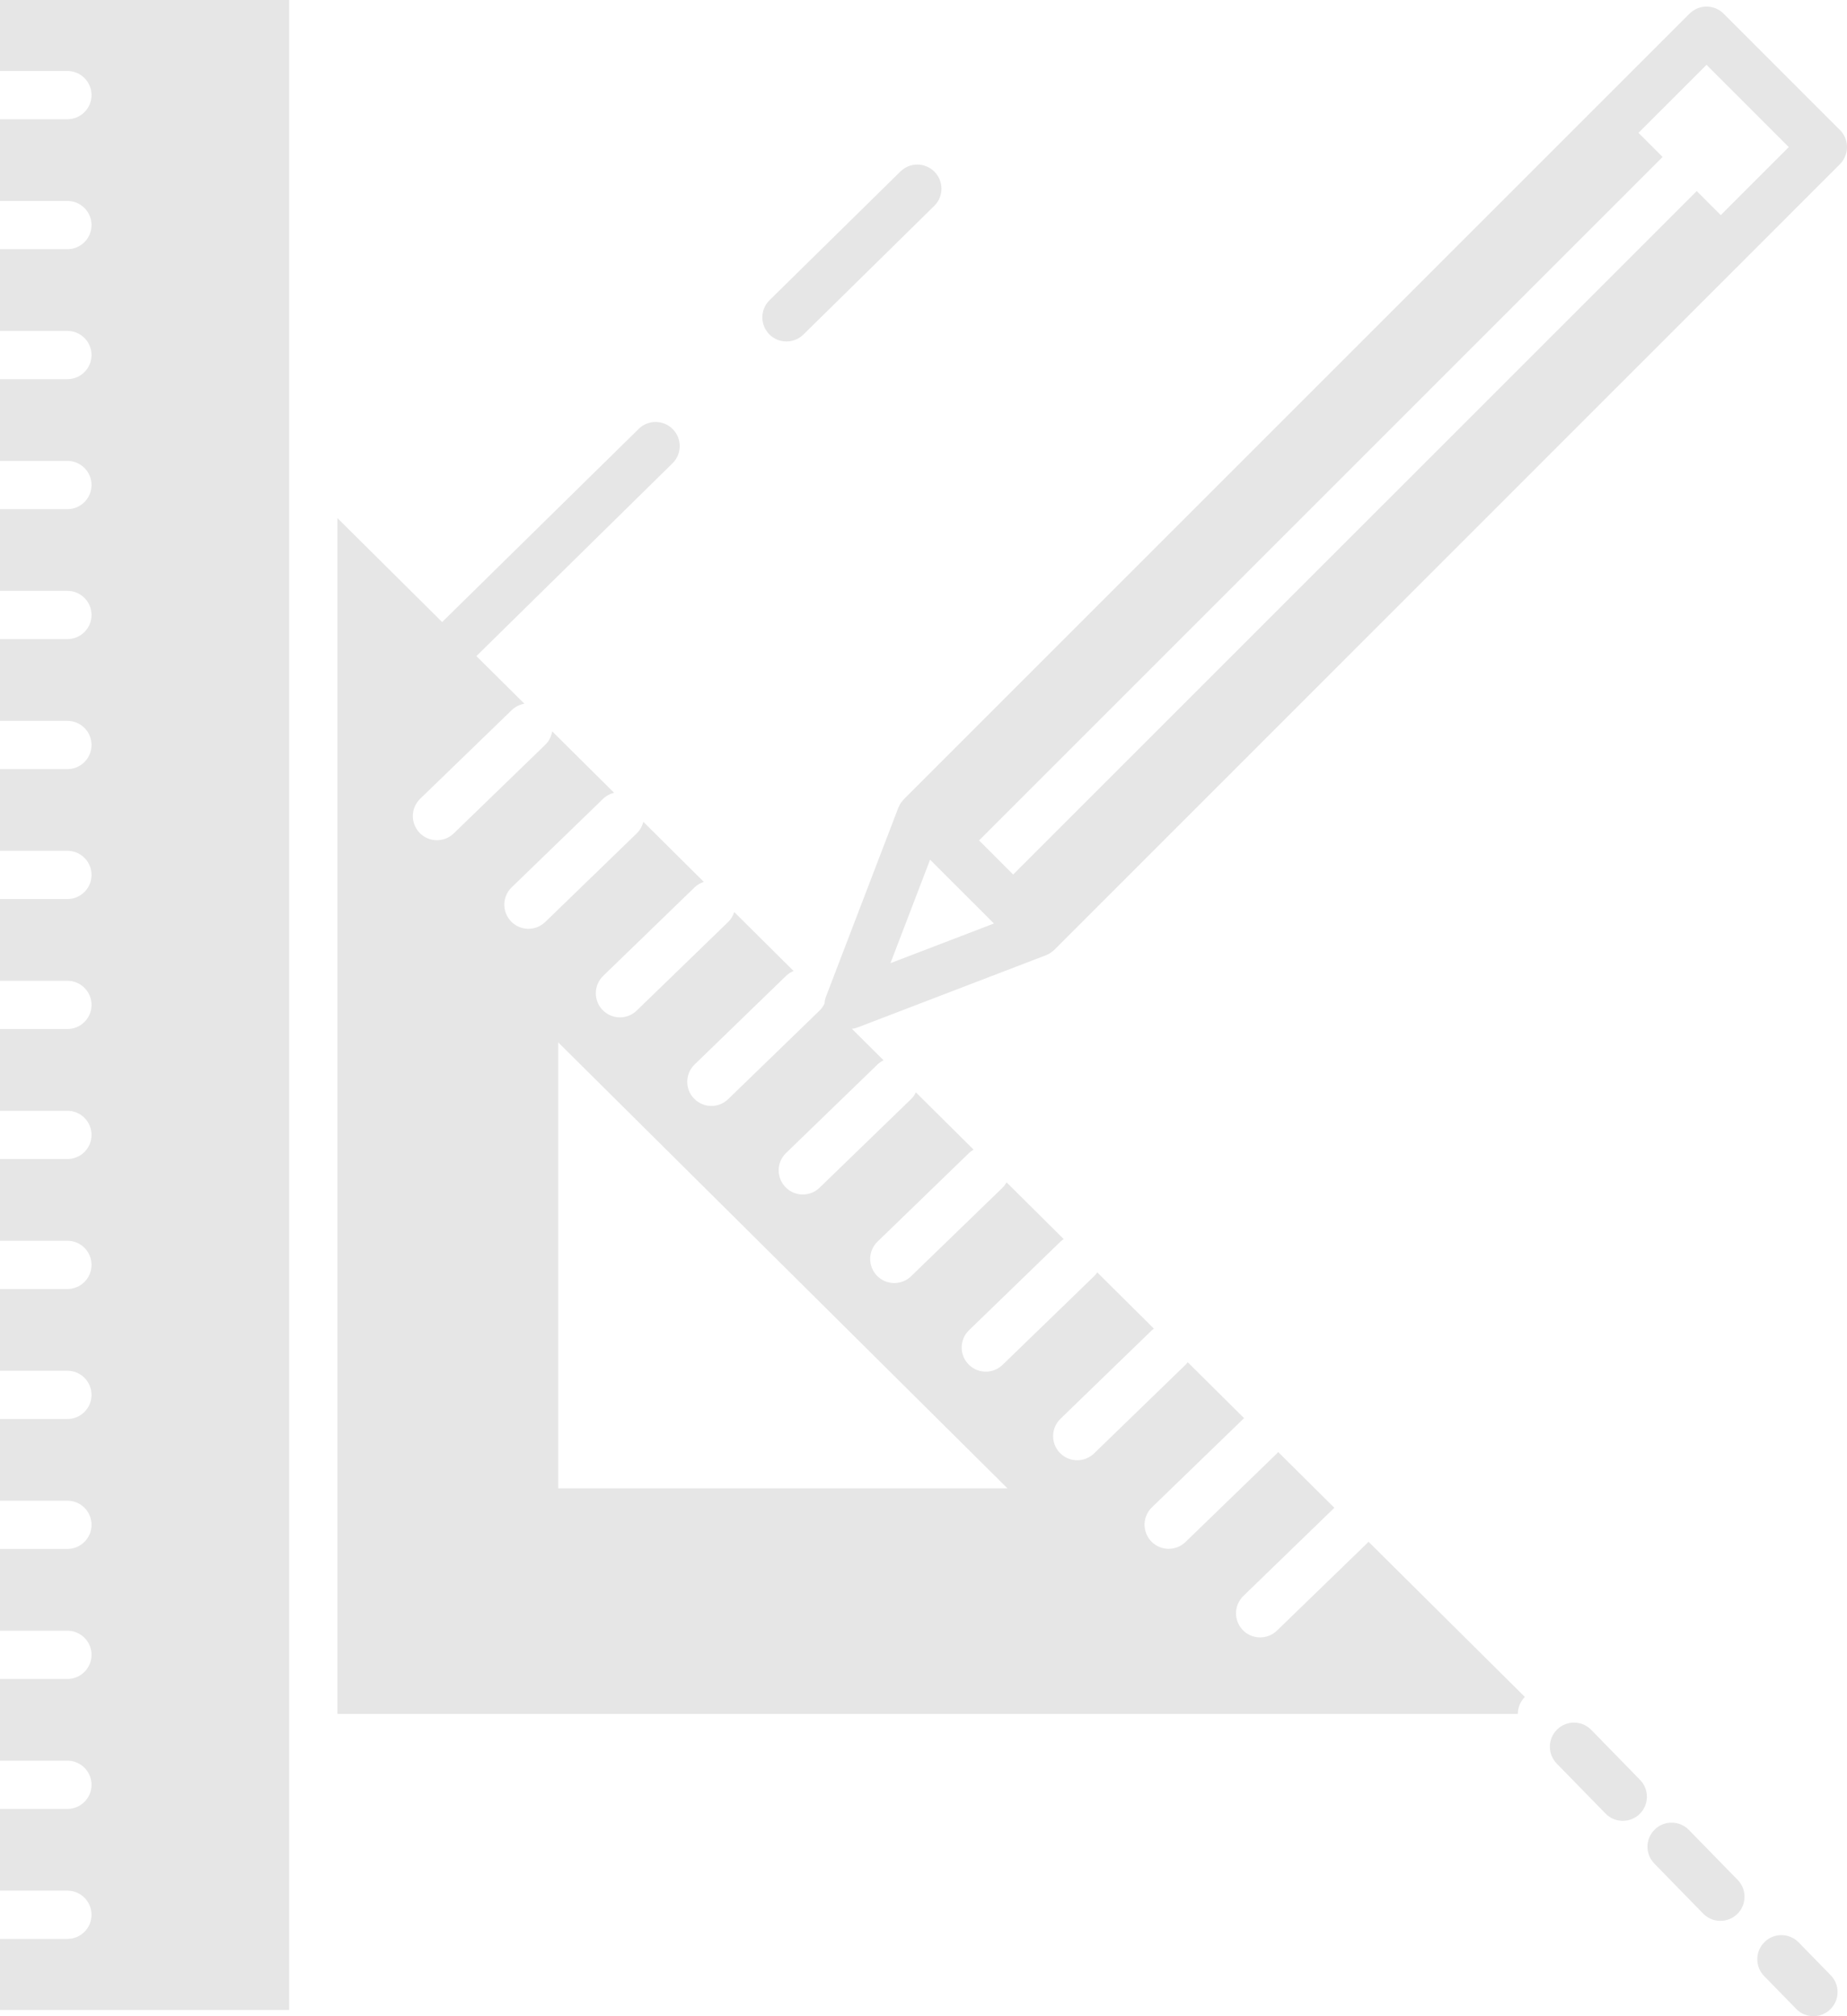 <?xml version="1.0" encoding="utf-8"?>
<!-- Generator: Adobe Illustrator 16.0.0, SVG Export Plug-In . SVG Version: 6.00 Build 0)  -->
<!DOCTYPE svg PUBLIC "-//W3C//DTD SVG 1.1//EN" "http://www.w3.org/Graphics/SVG/1.1/DTD/svg11.dtd">
<svg version="1.1" id="Layer_1" xmlns="http://www.w3.org/2000/svg" xmlns:xlink="http://www.w3.org/1999/xlink" x="0px" y="0px"
	 width="179.832px" height="196.324px" viewBox="0 0 179.832 196.324" enable-background="new 0 0 179.832 196.324"
	 xml:space="preserve">
<path opacity="0.1" d="M0,6.911h6.563c1.297,0,2.348,1.052,2.348,2.349c0,1.298-1.051,2.35-2.348,2.35H0v7.957h6.563
	c1.297,0,2.348,1.051,2.348,2.348c0,1.298-1.051,2.349-2.348,2.349H0v7.959h6.563c1.297,0,2.348,1.051,2.348,2.348
	c0,1.297-1.051,2.349-2.348,2.349H0v7.959h6.563c1.297,0,2.348,1.052,2.348,2.349c0,1.298-1.051,2.35-2.348,2.35H0v7.956h6.563
	c1.297,0,2.348,1.052,2.348,2.349c0,1.297-1.051,2.348-2.348,2.348H0v7.962h6.563c1.297,0,2.348,1.052,2.348,2.349
	S7.86,74.89,6.563,74.89H0v7.956h6.563c1.297,0,2.348,1.051,2.348,2.349c0,1.297-1.051,2.349-2.348,2.349H0v7.959h6.563
	c1.297,0,2.348,1.05,2.348,2.349c0,1.296-1.051,2.348-2.348,2.348H0v7.961h6.563c1.297,0,2.348,1.051,2.348,2.351
	c0,1.297-1.051,2.348-2.348,2.348H0v7.957h6.563c1.297,0,2.348,1.051,2.348,2.35c0,1.297-1.051,2.348-2.348,2.348H0v7.959h6.563
	c1.297,0,2.348,1.051,2.348,2.35c0,1.297-1.051,2.349-2.348,2.349H0v7.955h6.563c1.297,0,2.348,1.051,2.348,2.349
	c0,1.297-1.051,2.348-2.348,2.348H0v7.963h6.563c1.297,0,2.348,1.051,2.348,2.348s-1.051,2.35-2.348,2.35H0v7.957h6.563
	c1.297,0,2.348,1.052,2.348,2.349s-1.051,2.349-2.348,2.349H0v7.959h6.563c1.297,0,2.348,1.053,2.348,2.35s-1.051,2.348-2.348,2.348
	H0v6.917h28.155V0H0V6.911z M164.435,178.184c-0.906-0.929-2.393-0.947-3.321-0.039c-0.928,0.904-0.946,2.392-0.04,3.318l4.752,4.87
	c0.905,0.929,2.393,0.944,3.32,0.041c0.93-0.907,0.947-2.396,0.041-3.322L164.435,178.184z M154.932,168.445
	c-0.906-0.928-2.394-0.946-3.321-0.039c-0.928,0.904-0.947,2.392-0.04,3.32l4.751,4.867c0.906,0.93,2.393,0.946,3.321,0.041
	c0.928-0.906,0.944-2.394,0.04-3.32L154.932,168.445z M175.126,189.137c-0.906-0.928-2.394-0.947-3.32-0.039
	c-0.928,0.905-0.947,2.394-0.04,3.32l3.12,3.197c0.906,0.928,2.392,0.947,3.32,0.039c0.928-0.904,0.946-2.391,0.039-3.32
	L175.126,189.137z M78.22,32.578l12.742-12.529c0.926-0.91,0.938-2.396,0.027-3.322c-0.908-0.924-2.396-0.937-3.32-0.027
	L74.927,29.229c-0.924,0.91-0.938,2.396-0.027,3.322C75.809,33.475,77.294,33.487,78.22,32.578z M179.146,12.663L167.819,1.331
	c-0.444-0.444-1.032-0.688-1.661-0.688c-0.628-0.001-1.217,0.244-1.66,0.688l-9.949,9.944c-0.006,0.006-0.01,0.013-0.016,0.021
	L87.997,77.831c-0.07,0.069-0.127,0.15-0.186,0.229c-0.028,0.035-0.059,0.064-0.084,0.1c-0.098,0.144-0.18,0.298-0.247,0.463
	c-0.003,0.011-0.011,0.02-0.016,0.028l-6.962,18.184l-0.074,0.191c-0.086,0.225-0.133,0.456-0.148,0.687
	c-0.116,0.25-0.273,0.484-0.482,0.688l-8.902,8.626c-0.932,0.902-2.418,0.879-3.32-0.055c-0.902-0.93-0.88-2.418,0.052-3.318
	l8.901-8.627c0.221-0.212,0.474-0.369,0.739-0.48l-5.781-5.739c-0.114,0.355-0.304,0.692-0.592,0.969l-8.902,8.625
	c-0.932,0.903-2.419,0.877-3.321-0.054c-0.903-0.931-0.879-2.418,0.054-3.32l8.902-8.625c0.264-0.254,0.573-0.427,0.899-0.534
	l-5.893-5.851c-0.102,0.417-0.311,0.813-0.642,1.134l-8.908,8.625c-0.932,0.902-2.418,0.88-3.32-0.053
	c-0.903-0.932-0.879-2.419,0.053-3.321l8.908-8.626c0.307-0.297,0.679-0.484,1.065-0.583l-6.028-5.984
	c-0.077,0.483-0.299,0.948-0.678,1.315l-8.906,8.627c-0.933,0.902-2.418,0.878-3.321-0.054c-0.903-0.932-0.879-2.418,0.054-3.321
	l8.906-8.625c0.354-0.344,0.789-0.552,1.241-0.628l-4.675-4.64l6.352-6.244l12.743-12.53c0.924-0.909,0.938-2.397,0.027-3.321
	c-0.909-0.926-2.396-0.938-3.32-0.027L49.44,54.288l-6.371,6.265c-0.006,0.007-0.011,0.015-0.017,0.021l-10.2-10.127v116.44h114.933
	c0-0.598,0.229-1.193,0.682-1.652l-15.217-15.105c-0.008,0.008-0.014,0.018-0.021,0.025l-8.9,8.625
	c-0.933,0.902-2.42,0.879-3.322-0.053c-0.901-0.933-0.879-2.418,0.054-3.322l8.858-8.586l-5.471-5.432
	c-0.041,0.047-0.074,0.098-0.121,0.143l-8.906,8.625c-0.932,0.9-2.42,0.878-3.321-0.055c-0.902-0.933-0.879-2.42,0.055-3.322
	l8.906-8.623c0.022-0.022,0.051-0.036,0.073-0.059l-5.492-5.453c-0.069,0.088-0.137,0.18-0.221,0.26l-8.902,8.627
	c-0.932,0.9-2.417,0.878-3.321-0.053c-0.901-0.933-0.878-2.42,0.054-3.322l8.901-8.625c0.062-0.061,0.132-0.104,0.196-0.155
	l-5.516-5.478c-0.09,0.135-0.193,0.264-0.314,0.379l-8.905,8.627c-0.932,0.902-2.418,0.879-3.319-0.053
	c-0.903-0.933-0.879-2.418,0.053-3.32l8.904-8.627c0.1-0.094,0.207-0.174,0.314-0.25l-5.561-5.521
	c-0.106,0.185-0.23,0.362-0.393,0.519l-8.905,8.625c-0.932,0.902-2.418,0.879-3.321-0.053c-0.902-0.932-0.878-2.418,0.054-3.32
	l8.905-8.625c0.138-0.135,0.29-0.24,0.448-0.334l-5.619-5.576c-0.115,0.236-0.267,0.463-0.468,0.658l-8.907,8.625
	c-0.932,0.904-2.419,0.879-3.321-0.053c-0.902-0.933-0.878-2.418,0.054-3.32l8.907-8.625c0.178-0.176,0.381-0.303,0.593-0.406
	l-3.091-3.069c0.177-0.024,0.352-0.053,0.522-0.116l18.373-7.044c0.006-0.002,0.012-0.006,0.018-0.01
	c0.169-0.065,0.326-0.152,0.473-0.254c0.037-0.024,0.067-0.056,0.104-0.082c0.076-0.061,0.156-0.116,0.229-0.187l66.538-66.547
	c0.003-0.002,0.007-0.005,0.009-0.007l7.748-7.751l2.195-2.195c0.1-0.1,0.186-0.21,0.264-0.322
	C180.048,14.745,179.962,13.479,179.146,12.663z M98.091,144.925H54.356v-43.421L98.091,144.925z M86.698,93.788l3.859-10.078
	l6.216,6.215L86.698,93.788z M167.541,20.947l-2.34-2.342l-3.322,3.321L98.646,85.154l-3.32-3.319l63.233-63.23l3.319-3.321
	l-2.346-2.348l6.625-6.623l8.006,8.011L167.541,20.947z"/>
</svg>
